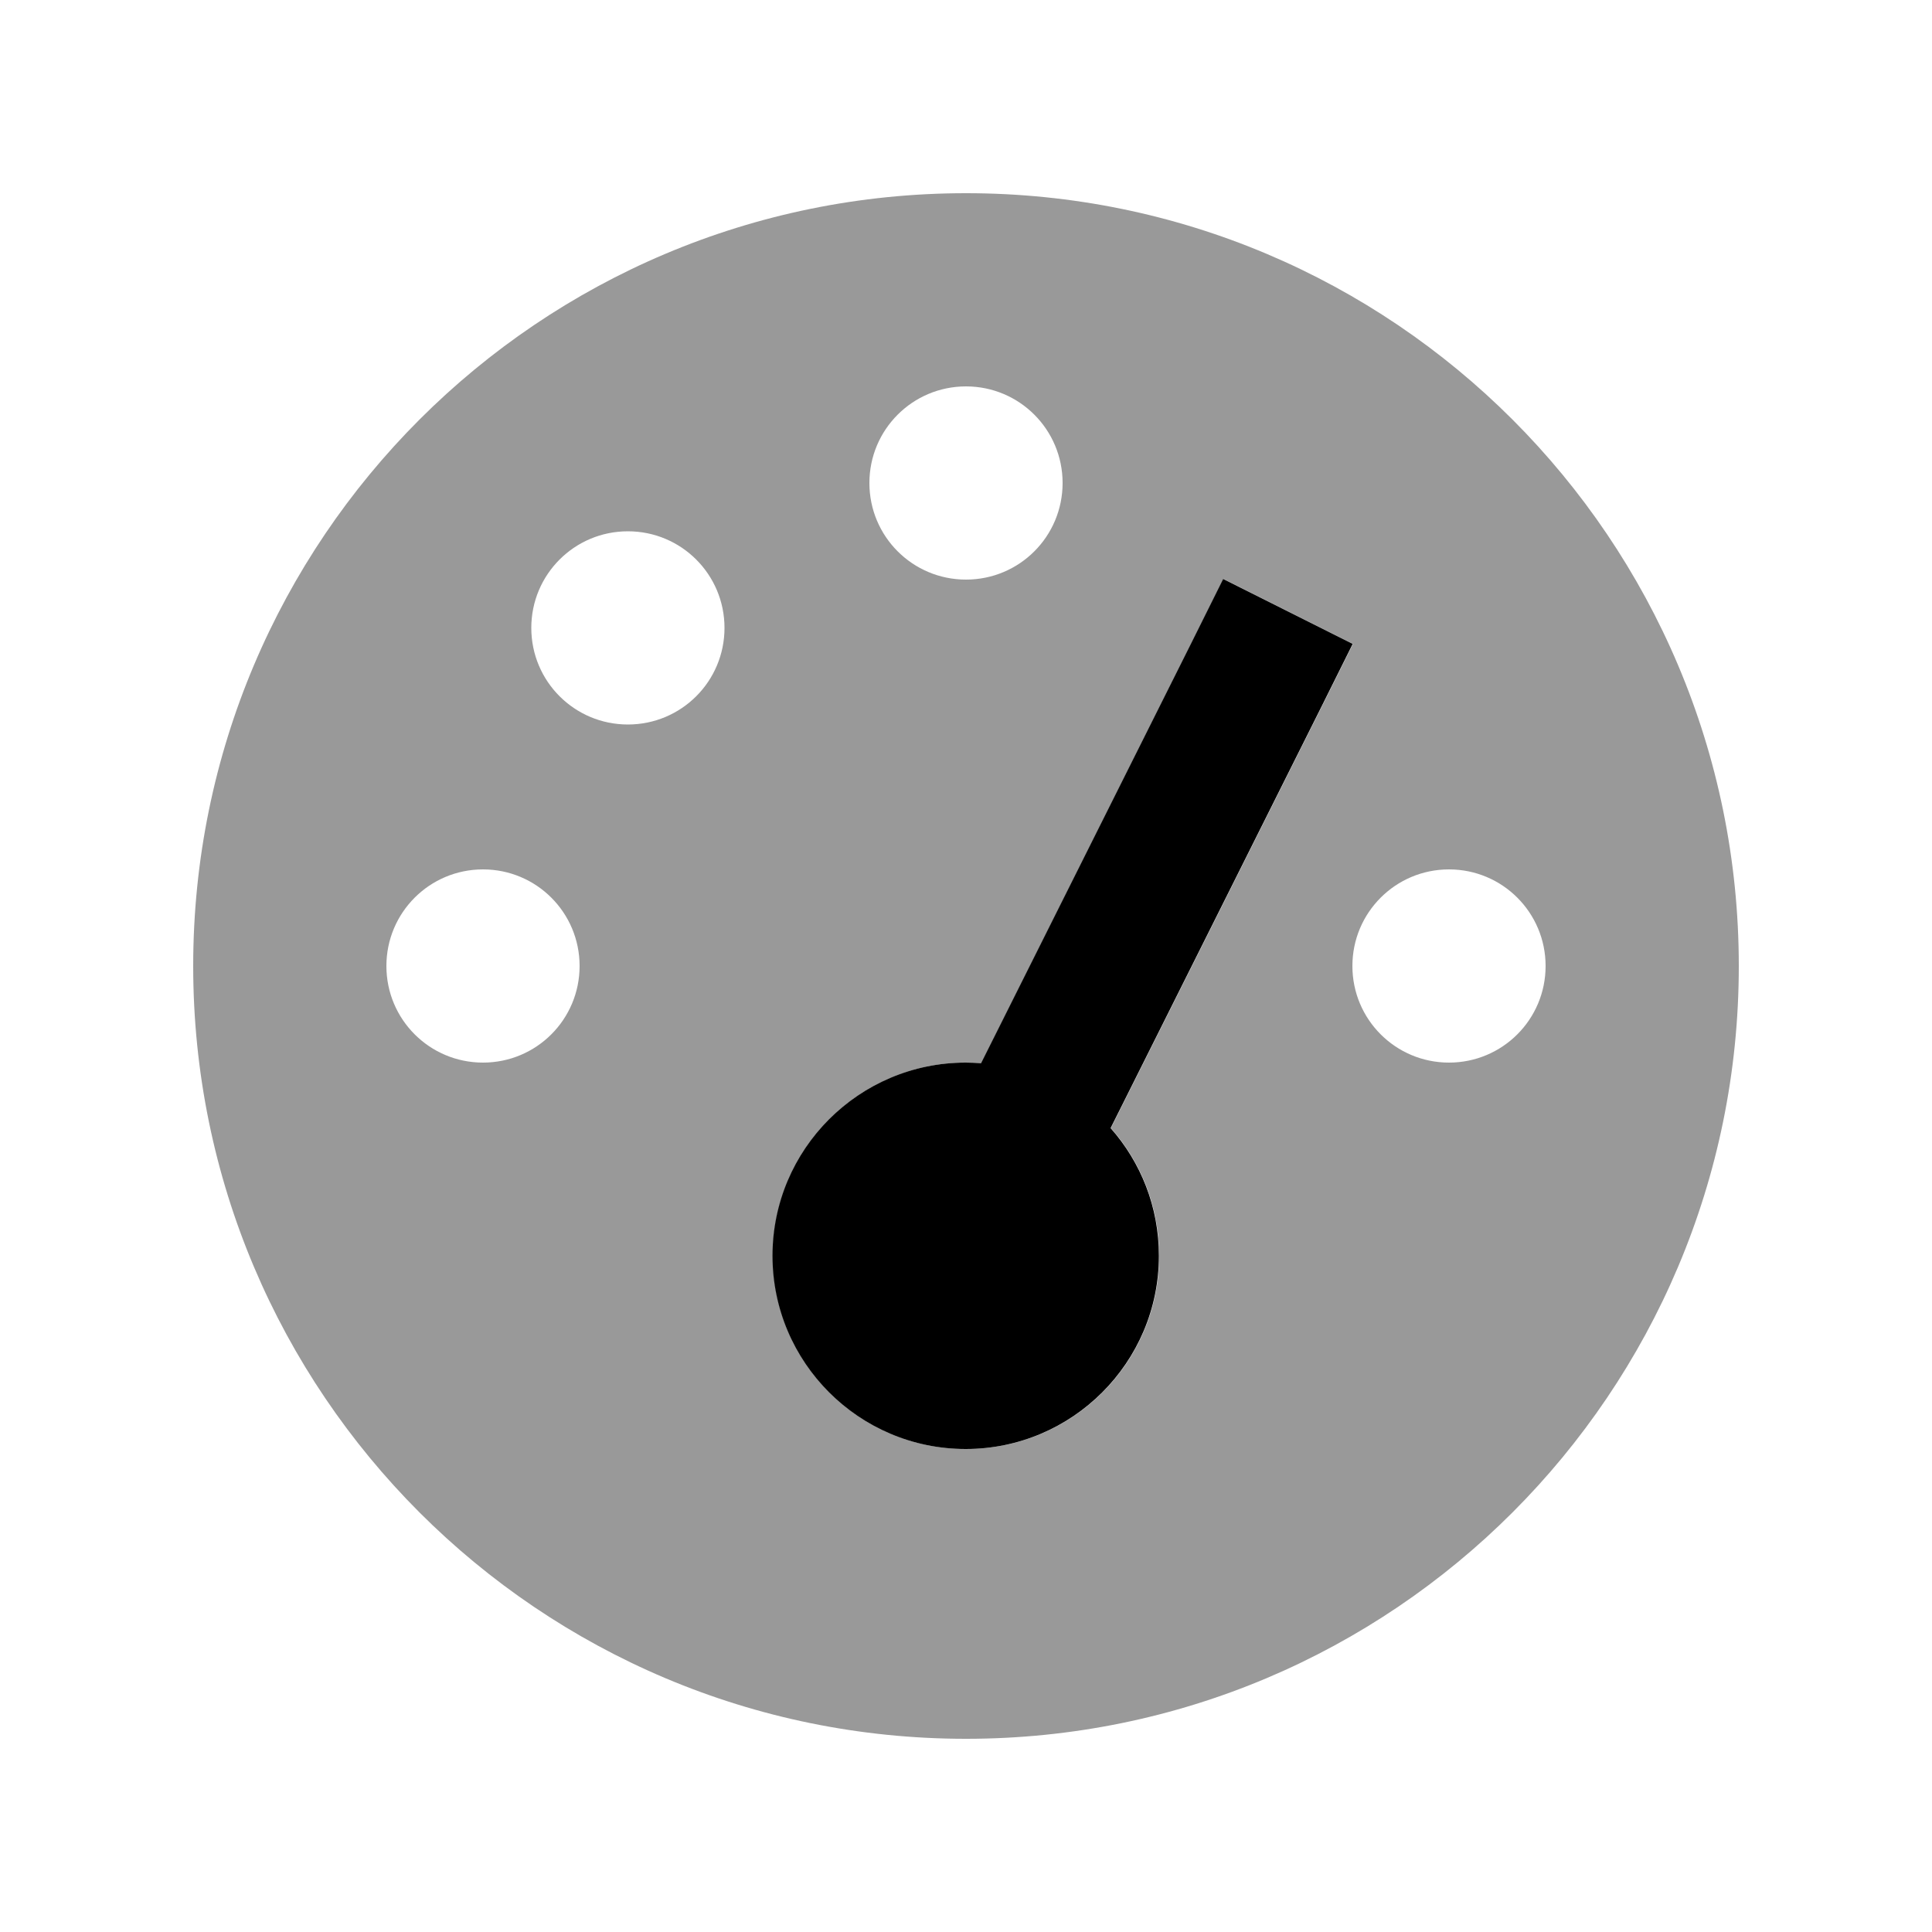 <svg xmlns="http://www.w3.org/2000/svg" viewBox="0 0 640 640"><!--! Font Awesome Pro 7.1.0 by @fontawesome - https://fontawesome.com License - https://fontawesome.com/license (Commercial License) Copyright 2025 Fonticons, Inc. --><path opacity=".4" fill="currentColor" d="M64 320C64 461.4 178.6 576 320 576C461.4 576 576 461.4 576 320C576 178.6 461.4 64 320 64C178.6 64 64 178.6 64 320zM192 320C192 337.7 177.7 352 160 352C142.3 352 128 337.7 128 320C128 302.3 142.3 288 160 288C177.7 288 192 302.3 192 320zM240 208C240 225.7 225.7 240 208 240C190.3 240 176 225.7 176 208C176 190.3 190.3 176 208 176C225.7 176 240 190.3 240 208zM256 416C256 380.7 284.7 352 320 352C321.7 352 323.4 352.1 325.1 352.2L394.6 213.3L405.3 191.8L448.2 213.3L437.5 234.8L368 373.7C378 385 384 399.8 384 416C384 451.3 355.3 480 320 480C284.7 480 256 451.3 256 416zM352 160C352 177.7 337.7 192 320 192C302.3 192 288 177.7 288 160C288 142.3 302.3 128 320 128C337.7 128 352 142.3 352 160zM512 320C512 337.7 497.7 352 480 352C462.3 352 448 337.7 448 320C448 302.3 462.3 288 480 288C497.7 288 512 302.3 512 320z"/><path fill="currentColor" d="M394.5 213.3L405.2 191.8L448.1 213.3L437.4 234.8L367.9 373.7C377.9 385 383.9 399.8 383.9 416C383.9 451.3 355.2 480 319.9 480C284.6 480 255.9 451.3 255.9 416C255.9 380.7 284.6 352 319.9 352C321.6 352 323.3 352.1 325 352.2L394.5 213.3z"/></svg>